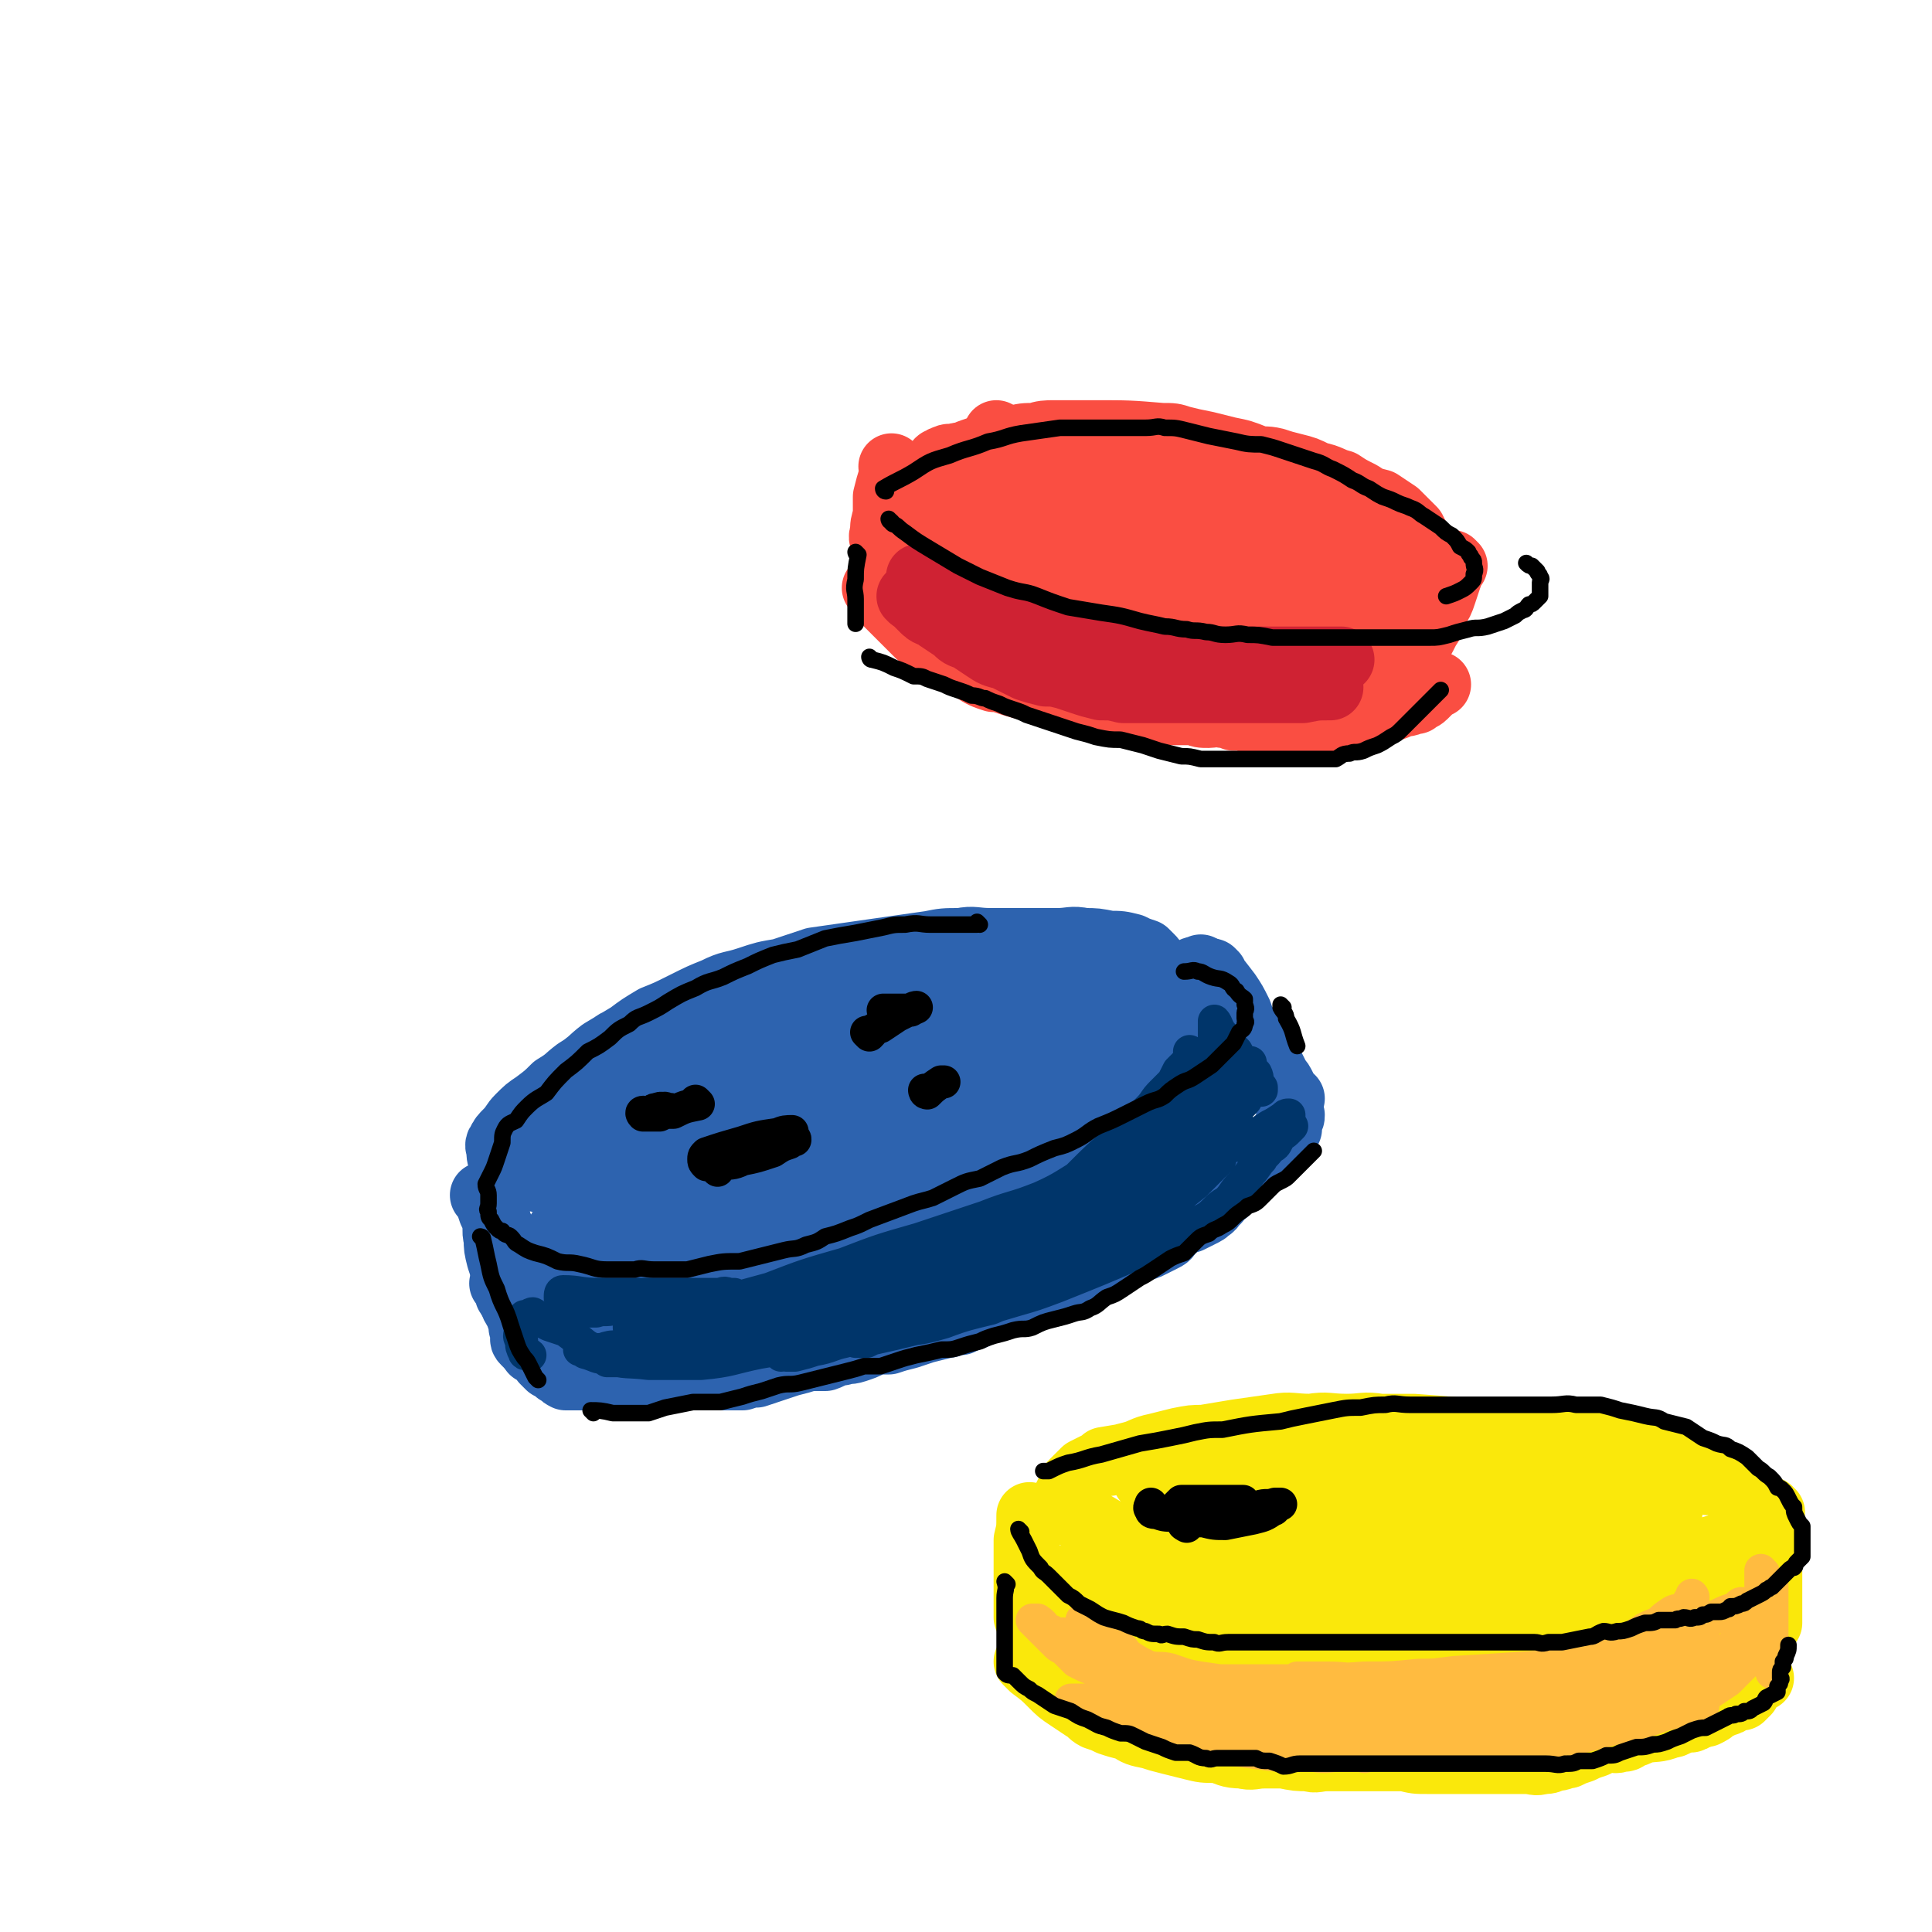<svg viewBox='0 0 700 700' version='1.1' xmlns='http://www.w3.org/2000/svg' xmlns:xlink='http://www.w3.org/1999/xlink'><g fill='none' stroke='rgb(45,99,175)' stroke-width='24' stroke-linecap='round' stroke-linejoin='round'><path d='M350,360c0,0 -1,-1 -1,-1 0,0 1,1 1,1 -6,-2 -7,-2 -14,-4 -5,-1 -5,-1 -10,-2 -5,0 -5,1 -10,1 -5,0 -6,-1 -11,0 -6,0 -6,0 -12,1 -5,1 -5,1 -10,2 -7,1 -7,0 -14,2 -6,1 -6,1 -13,4 -6,2 -6,2 -12,5 -5,2 -5,2 -11,5 -4,1 -4,1 -8,3 -3,1 -3,2 -6,4 -4,2 -3,2 -7,5 -2,2 -2,2 -5,5 -2,1 -2,1 -4,3 -2,2 -2,2 -3,4 -1,1 -2,1 -2,2 -1,3 -1,3 0,6 0,1 1,1 2,2 2,1 1,2 3,3 3,2 3,3 7,4 4,1 4,1 9,2 7,1 7,0 13,1 6,0 6,0 12,0 5,-1 5,-1 10,-1 5,0 6,0 11,0 4,-1 4,-2 9,-3 6,-1 6,0 11,-1 7,-2 7,-1 13,-3 6,-1 6,-2 12,-3 6,-2 6,-2 12,-4 5,-1 5,-2 10,-3 6,-2 6,-2 11,-4 5,-2 5,-1 9,-3 6,-2 5,-3 11,-5 5,-2 5,-2 10,-4 5,-2 5,-2 9,-4 4,-1 4,-1 7,-3 4,-3 4,-3 8,-5 3,-2 3,-2 6,-3 4,-2 4,-2 7,-4 2,-1 2,-2 4,-4 1,-1 1,-1 3,-2 1,-1 2,0 2,-1 1,-1 0,-1 0,-2 0,-1 0,-1 0,-2 0,-1 0,-1 0,-2 0,-1 1,-1 0,-2 0,0 0,0 -1,-1 0,-1 0,-1 -1,-2 -1,-1 -1,-1 -2,-2 -3,-1 -3,-1 -5,-2 -4,-1 -4,-1 -8,-1 -5,-1 -5,-1 -9,-1 -5,-1 -5,0 -10,0 -6,0 -6,0 -12,0 -6,0 -6,0 -12,0 -6,0 -6,-1 -11,0 -6,0 -6,0 -11,1 -7,1 -7,1 -14,2 -7,1 -7,1 -14,2 -7,1 -7,1 -14,2 -6,2 -6,2 -12,4 -6,1 -6,1 -12,3 -6,2 -6,1 -12,4 -5,2 -5,2 -11,5 -6,3 -6,3 -11,5 -5,3 -5,3 -9,6 -5,3 -5,3 -10,6 -4,3 -4,4 -9,7 -4,3 -3,3 -8,6 -3,3 -3,3 -7,6 -3,2 -3,2 -6,5 -2,2 -2,3 -4,5 -2,2 -2,2 -3,4 -1,1 0,2 0,3 0,2 0,2 1,4 1,2 2,2 4,3 6,2 6,3 13,4 6,1 6,0 12,1 7,0 7,0 14,0 9,-1 9,-1 17,-2 8,-1 8,-2 17,-3 16,-4 16,-4 32,-7 7,-2 7,-2 13,-4 6,-2 6,-2 11,-4 7,-1 7,-1 13,-3 6,-2 6,-1 12,-4 11,-4 11,-5 22,-10 5,-3 5,-3 10,-5 6,-3 6,-2 11,-5 4,-1 4,-1 9,-3 4,-2 4,-3 9,-5 4,-3 4,-3 8,-6 5,-2 5,-1 9,-4 6,-3 6,-3 12,-6 1,-1 1,-1 3,-2 1,-1 1,-1 2,-2 0,0 1,0 1,-1 1,-1 0,-1 0,-1 0,0 0,0 0,0 1,0 0,0 0,-1 0,0 0,0 0,0 0,0 0,0 0,0 -1,0 -1,-1 -1,0 -3,0 -3,1 -6,2 -6,2 -6,2 -11,5 -10,4 -10,4 -20,8 -16,6 -16,6 -31,12 -19,6 -19,6 -37,12 -17,5 -18,5 -35,9 -13,4 -13,4 -27,7 -9,2 -9,1 -19,2 -6,1 -6,1 -12,2 -2,0 -2,0 -5,0 -1,-1 -3,-1 -2,-2 0,-1 1,-2 3,-3 15,-9 15,-9 30,-16 21,-9 21,-9 43,-15 16,-5 17,-5 33,-8 9,-2 9,-1 18,-2 3,-1 3,0 6,0 0,0 0,0 0,0 -4,2 -4,2 -7,4 -12,8 -12,9 -25,15 -17,9 -18,8 -36,15 -15,5 -15,5 -29,10 -9,4 -9,4 -19,6 -4,1 -4,1 -8,2 -2,0 -3,0 -3,-1 0,-2 0,-4 2,-5 10,-9 11,-9 23,-15 19,-10 19,-10 39,-18 17,-6 17,-5 35,-10 11,-3 11,-3 21,-6 4,-1 4,-1 8,-1 1,0 1,0 1,0 -2,2 -2,3 -5,4 -14,9 -14,10 -29,17 -17,9 -18,8 -36,15 -16,6 -16,6 -32,11 -10,3 -10,3 -20,4 -4,1 -5,1 -9,1 -3,-1 -3,0 -5,-2 -1,-1 -1,-2 0,-3 5,-6 6,-6 13,-10 20,-12 20,-12 42,-21 22,-8 23,-7 46,-13 15,-3 15,-2 30,-5 8,-1 8,-1 16,-1 1,-1 2,-1 3,0 1,0 0,0 -1,0 -6,4 -6,4 -12,7 -15,7 -15,8 -30,14 -18,7 -18,7 -37,13 -17,5 -17,4 -34,8 -13,3 -13,3 -26,5 -9,2 -9,2 -17,3 -4,0 -4,0 -9,0 -2,-1 -2,0 -4,-1 -1,0 -2,-1 -1,-2 1,-3 2,-3 5,-5 13,-8 13,-8 26,-14 16,-8 16,-8 33,-13 13,-5 14,-4 28,-8 4,-1 4,-1 8,-1 '/><path d='M176,434c0,0 -1,-1 -1,-1 0,0 0,0 1,1 0,0 0,0 0,0 1,2 1,2 2,5 2,3 2,3 4,7 1,3 1,3 3,7 1,3 0,3 1,6 1,3 1,3 2,5 1,2 0,3 1,5 0,1 0,1 1,1 0,0 0,0 0,1 '/><path d='M440,353c0,0 -1,-1 -1,-1 0,0 0,0 0,1 0,0 0,0 0,0 1,0 0,-1 0,-1 2,3 3,4 6,8 2,3 2,3 4,7 1,3 1,3 3,6 2,3 2,3 4,5 1,2 1,2 2,5 2,2 2,2 3,4 1,2 1,2 2,4 1,1 1,1 2,3 0,1 0,1 1,3 1,0 1,0 2,1 0,0 0,0 -1,1 '/><path d='M180,434c0,0 -1,-1 -1,-1 0,0 0,0 1,1 0,0 0,0 0,0 0,4 0,4 0,8 0,3 -1,3 0,7 0,3 0,3 1,7 1,3 1,3 2,6 1,4 1,4 2,8 1,3 1,3 3,6 0,2 1,2 1,5 1,1 1,1 1,3 0,1 -1,1 0,2 0,0 0,0 1,1 '/><path d='M200,492c0,0 -1,-1 -1,-1 0,0 0,0 1,1 0,0 0,0 0,0 0,0 -1,-1 -1,-1 0,0 0,0 1,1 '/><path d='M183,466c0,0 -1,-1 -1,-1 0,0 1,0 1,1 1,1 1,1 1,3 2,3 2,3 3,5 1,2 1,2 2,4 1,2 1,1 2,3 0,0 0,0 1,1 0,1 -1,1 0,2 0,1 0,1 1,2 0,1 0,1 0,2 0,0 -1,0 0,1 0,1 0,0 1,1 1,0 1,1 2,1 1,1 1,1 1,2 1,1 1,1 2,2 2,1 2,1 3,2 2,1 1,1 3,2 1,0 1,0 3,0 3,0 3,0 5,0 3,0 3,0 6,0 3,0 3,0 6,0 3,0 3,0 5,0 3,0 3,0 5,0 2,0 2,0 4,0 3,0 3,0 6,0 3,0 3,0 6,0 4,0 4,0 7,0 3,0 3,0 7,0 2,0 2,0 4,0 3,-1 3,-1 5,-1 3,-1 3,-1 6,-2 3,-1 3,-1 6,-2 4,-1 4,-1 7,-2 3,0 3,0 6,0 3,-1 3,-2 6,-2 2,-1 2,0 5,-1 3,-1 3,-1 5,-2 3,-1 3,-1 7,-1 3,-1 3,-1 7,-2 3,-1 3,-1 6,-2 4,-1 4,-1 8,-2 2,0 2,-1 5,-1 2,-1 2,-1 5,-2 2,-1 2,-1 4,-2 3,-1 3,-1 5,-2 3,-1 3,-1 6,-2 3,-1 3,0 7,-1 2,-1 2,-1 5,-2 3,-1 3,-1 5,-2 3,-1 3,0 6,-2 3,-1 2,-1 5,-3 3,-2 3,-2 5,-4 3,-1 3,-2 6,-3 2,-1 3,-1 6,-2 2,0 2,0 4,-1 2,-1 2,-1 4,-2 2,-1 2,-1 3,-3 2,-1 2,-2 4,-3 1,-1 2,-1 3,-1 2,-1 2,-1 4,-2 2,-1 2,-1 3,-2 2,-1 1,-2 3,-3 1,-2 1,-2 3,-3 2,-2 2,-2 4,-4 2,-2 2,-2 3,-3 2,-2 2,-2 4,-4 1,-1 1,-1 1,-1 2,-2 2,-2 4,-4 1,-1 1,-1 2,-2 1,-1 1,-1 1,-1 1,-1 1,-1 2,-2 1,-1 1,-1 2,-2 0,-1 0,-1 0,-2 0,-1 0,-1 0,-2 1,0 1,0 1,-1 0,0 0,0 0,0 '/><path d='M255,453c0,0 -1,-1 -1,-1 0,0 0,1 1,1 2,-1 1,-2 3,-3 10,-5 10,-5 21,-10 10,-4 10,-4 21,-8 6,-2 6,-2 12,-4 1,0 3,-2 3,-1 -3,0 -5,1 -10,2 -10,4 -10,4 -21,7 -12,4 -12,4 -24,7 -9,2 -9,2 -17,4 -6,2 -6,2 -11,3 -2,1 -3,0 -5,1 -2,0 -3,0 -5,0 -1,-1 -1,-1 -1,-2 -1,-3 -1,-3 -2,-6 -1,-2 -1,-2 -2,-4 0,-2 0,-2 0,-4 -1,-1 -1,-1 -1,-1 -1,-1 -2,-1 -2,0 -1,1 -1,2 -2,4 -1,5 0,5 -1,11 -2,7 -2,7 -3,14 -1,5 -1,5 -2,9 -1,3 -1,3 -2,5 0,2 0,2 -2,3 0,0 -1,0 -1,0 -2,-2 -2,-2 -2,-4 -1,-5 -1,-5 0,-10 0,-6 0,-6 1,-12 1,-5 1,-5 4,-10 1,-3 1,-3 4,-5 3,-2 3,-2 6,-3 3,0 3,0 5,1 3,1 3,2 4,4 2,5 2,5 3,11 2,6 1,6 1,13 0,5 -1,5 -2,10 0,3 0,3 -1,6 -1,1 -2,2 -2,2 -1,-1 -1,-1 0,-2 1,-7 1,-7 4,-13 4,-9 4,-9 10,-18 4,-6 5,-6 10,-12 3,-3 3,-4 7,-6 1,-2 2,-2 3,-2 1,0 1,0 0,1 -1,6 -1,6 -3,11 -4,8 -4,9 -8,16 -4,7 -4,6 -8,12 -3,4 -3,4 -6,7 -1,1 -2,2 -2,3 -1,0 0,-1 1,-2 9,-8 9,-8 19,-16 15,-14 15,-14 32,-27 12,-9 12,-9 25,-18 8,-5 8,-4 15,-9 3,-1 3,-1 6,-3 0,0 1,-1 1,0 -2,1 -2,1 -4,2 -8,7 -8,7 -15,13 -12,10 -12,9 -24,19 -10,7 -10,7 -19,14 -5,4 -5,4 -10,8 -2,1 -2,2 -4,2 -1,1 -1,0 -1,-1 9,-7 10,-8 20,-15 19,-12 19,-13 38,-25 15,-8 15,-8 30,-16 8,-4 8,-4 16,-8 3,-1 3,-1 6,-3 0,0 0,0 0,0 -3,3 -3,4 -7,7 -12,10 -11,10 -24,20 -15,10 -15,10 -31,19 -12,7 -12,7 -23,14 -8,5 -7,5 -15,9 -3,1 -3,1 -6,2 -1,1 -2,0 -1,0 1,-2 2,-3 5,-5 16,-10 16,-10 32,-19 18,-10 18,-10 36,-19 12,-5 13,-5 25,-9 5,-2 7,-3 10,-4 1,0 -1,2 -2,2 -9,6 -9,7 -17,12 -14,9 -14,9 -29,16 -16,9 -16,8 -33,16 -11,6 -11,6 -23,11 -7,4 -7,3 -14,7 -4,1 -4,2 -9,3 -2,1 -2,0 -4,1 -1,0 -2,0 -1,0 4,-1 6,-1 12,-2 10,-1 10,-1 20,-3 11,-3 11,-3 23,-7 30,-10 31,-9 60,-22 10,-4 10,-6 19,-12 8,-5 8,-5 17,-10 7,-5 7,-5 15,-10 6,-4 6,-4 12,-8 2,-1 1,-2 4,-4 1,0 3,-1 2,-1 -1,1 -3,2 -6,4 -9,7 -8,9 -17,15 -14,9 -14,8 -28,16 -14,7 -14,8 -29,14 -14,6 -14,6 -29,11 -11,3 -11,3 -22,6 -8,2 -8,2 -15,4 -4,2 -4,2 -8,3 -3,1 -3,1 -5,2 -2,1 -2,1 -4,2 0,0 -1,0 -1,0 -1,0 -1,-1 -1,0 0,0 0,0 1,0 4,0 5,1 9,1 11,-1 11,0 21,-2 13,-1 13,-1 25,-4 12,-3 12,-3 24,-7 10,-3 10,-3 18,-7 10,-4 10,-3 18,-9 7,-4 7,-5 13,-10 6,-6 6,-6 12,-13 5,-5 5,-4 9,-10 2,-4 2,-4 4,-8 1,-2 1,-2 2,-4 1,-1 1,-2 0,-3 0,-1 0,-1 -1,-2 -2,-1 -2,-1 -4,0 -7,2 -7,3 -13,7 -8,6 -8,7 -16,13 -8,6 -8,6 -16,12 -4,3 -3,3 -7,6 -2,2 -2,2 -4,3 -1,0 -2,-1 -1,-1 1,-3 1,-4 3,-7 9,-9 9,-9 19,-17 10,-9 10,-9 20,-16 7,-5 7,-5 14,-10 4,-2 6,-3 9,-3 0,-1 -1,1 -2,2 -4,6 -4,6 -9,11 -9,9 -8,9 -17,17 -9,8 -10,8 -19,14 -6,5 -7,4 -13,8 -3,1 -3,2 -6,2 -2,1 -3,1 -3,0 -1,-1 -1,-3 1,-4 9,-9 9,-10 20,-17 14,-9 15,-8 31,-14 10,-4 11,-4 21,-7 7,-2 7,-2 14,-3 4,-1 4,0 8,0 1,0 1,-1 1,0 0,1 0,2 -1,3 -5,6 -5,6 -10,11 -9,8 -9,8 -19,16 -11,8 -12,7 -23,14 -8,5 -9,5 -17,10 -5,2 -5,2 -11,5 -2,1 -2,1 -5,2 -2,0 -2,0 -4,1 0,0 -1,0 -1,0 -1,-1 -1,-1 0,-1 1,-2 1,-2 3,-3 8,-6 8,-6 16,-12 8,-6 8,-6 15,-11 5,-5 5,-5 10,-9 4,-3 4,-2 8,-5 2,-3 2,-3 4,-6 2,-4 2,-4 3,-8 2,-5 2,-6 3,-11 1,-5 0,-5 0,-9 0,-3 0,-3 0,-6 0,-2 0,-2 0,-3 0,-1 0,-1 0,-2 0,-1 0,-1 0,-2 0,-1 0,-1 0,-2 2,-1 2,-1 4,-1 3,-1 3,-1 5,0 4,0 4,0 7,1 3,1 3,1 5,3 3,2 2,2 4,5 3,3 3,2 5,6 2,3 2,3 3,7 1,3 1,3 0,6 0,5 0,5 -2,9 -2,5 -2,5 -6,9 -5,6 -5,6 -11,11 -5,5 -6,5 -12,9 -7,5 -7,5 -15,10 -6,3 -6,3 -12,5 -3,2 -3,2 -6,3 -3,1 -3,1 -6,2 -1,0 -1,0 -2,0 0,0 -1,0 -1,0 3,-1 4,-2 7,-3 7,-2 7,-1 13,-3 11,-4 11,-4 20,-8 12,-5 12,-5 23,-12 3,-1 3,-2 5,-4 2,-2 2,-2 3,-4 0,-2 0,-2 0,-4 0,-3 1,-3 0,-6 -2,-3 -2,-3 -4,-5 -3,-5 -3,-4 -6,-8 -4,-5 -4,-5 -8,-10 -3,-3 -3,-3 -7,-6 -2,-3 -2,-3 -5,-6 -3,-2 -3,-2 -5,-5 -2,-2 -2,-2 -3,-4 -1,-1 -1,-1 -1,-3 -1,-1 -1,-1 -1,-2 1,-1 1,-2 2,-2 3,0 4,0 7,1 4,0 4,0 7,2 3,2 2,3 4,6 1,4 2,5 2,9 -1,4 -1,4 -4,8 -3,5 -3,5 -8,8 -4,3 -4,3 -9,5 -3,1 -3,1 -6,2 '/><path d='M392,397c0,0 -1,-1 -1,-1 '/></g>
<g fill='none' stroke='rgb(250,232,11)' stroke-width='24' stroke-linecap='round' stroke-linejoin='round'><path d='M619,537c-1,0 -1,-1 -1,-1 0,0 0,0 0,0 0,0 0,0 0,0 -3,0 -3,0 -5,-1 -5,-1 -5,-1 -11,-3 -5,-1 -5,-2 -10,-3 -6,-2 -6,-2 -13,-3 -6,-2 -6,-2 -12,-3 -6,-1 -7,-1 -13,-2 -7,-1 -7,-1 -13,-1 -15,-2 -15,-2 -29,-3 -6,0 -6,0 -12,0 -6,-1 -6,0 -12,0 -7,0 -7,-1 -13,0 -7,0 -7,-1 -13,0 -7,1 -7,1 -14,2 -6,1 -6,1 -12,2 -4,0 -4,0 -9,1 -4,1 -4,1 -8,2 -5,1 -5,2 -9,3 -4,1 -4,1 -8,3 -3,0 -3,0 -5,1 -2,1 -2,1 -4,2 -1,1 -1,1 -2,2 -1,1 -1,1 -2,2 -1,1 -1,1 -1,2 -1,2 -1,2 -2,4 0,2 -1,2 0,3 4,4 5,4 10,6 5,3 5,3 9,5 4,2 4,2 9,3 9,3 9,3 18,4 6,2 6,1 12,2 6,1 6,1 12,2 6,1 6,1 12,2 7,0 7,0 14,0 5,1 5,0 11,0 6,0 6,0 11,0 6,0 6,0 13,0 5,0 5,0 11,0 5,0 5,0 10,0 5,0 5,0 11,0 5,0 5,0 11,0 4,0 4,1 8,0 4,0 4,0 9,-1 5,-1 5,-2 9,-2 5,-1 5,0 10,-1 5,0 5,-1 10,-2 4,-1 4,0 8,-1 3,-1 3,-1 7,-2 3,-1 3,-1 5,-2 2,0 2,0 4,-1 2,0 2,0 3,0 1,-1 1,-1 2,-2 1,-1 1,-1 1,-2 0,-1 0,-1 0,-2 0,-1 0,-1 0,-2 0,0 0,0 0,-1 0,-1 0,-1 0,-2 -1,-1 -1,-1 -2,-2 -2,-2 -1,-2 -3,-4 -3,-2 -3,-2 -6,-4 -4,-2 -4,-3 -8,-5 -6,-2 -6,-2 -12,-4 -7,-3 -7,-3 -13,-4 -8,-1 -8,0 -16,-1 -7,-1 -7,-2 -14,-2 -6,-1 -6,0 -12,0 -6,-1 -6,-1 -12,-2 -14,0 -14,0 -28,1 -7,0 -7,0 -14,0 -6,0 -6,0 -12,0 -5,0 -5,-1 -11,0 -6,0 -6,0 -13,1 -5,1 -5,1 -11,2 -6,1 -6,1 -12,2 -6,0 -6,0 -12,1 -4,1 -3,2 -7,2 -4,1 -4,0 -7,1 -2,0 -2,0 -4,0 -2,0 -2,0 -4,0 0,0 0,0 -1,0 -1,0 -2,0 -2,0 0,0 0,0 0,0 6,-1 6,-1 12,-2 13,-1 13,-2 27,-3 15,-1 15,-1 31,-1 17,-1 17,-1 34,0 15,0 15,1 29,2 12,0 12,0 24,1 7,0 7,0 15,1 4,1 4,1 9,2 2,0 2,0 4,0 2,-1 2,0 3,0 0,0 1,-1 1,0 -1,0 -1,0 -2,1 -2,1 -2,2 -4,3 -8,3 -8,4 -16,6 -10,4 -10,4 -20,7 -11,2 -11,2 -23,3 -11,1 -11,1 -22,2 -12,0 -12,0 -24,-1 -11,0 -11,0 -22,0 -9,0 -9,0 -18,0 -6,0 -6,1 -12,0 -3,0 -3,-1 -6,-2 -1,0 -2,1 -2,0 -1,-1 0,-2 2,-3 8,-4 8,-5 18,-7 19,-4 19,-4 38,-6 15,-1 16,0 31,1 12,1 12,1 25,3 7,1 7,1 15,2 3,0 3,0 6,0 1,1 2,0 2,0 -2,1 -3,1 -5,2 -9,3 -9,4 -18,6 -16,4 -16,4 -33,6 -15,2 -15,2 -30,2 -12,1 -12,1 -23,0 -6,-1 -6,-1 -13,-3 -3,-1 -3,0 -6,-2 -1,0 -2,0 -3,-1 0,-1 -1,-2 -1,-3 5,-4 6,-5 12,-7 16,-6 17,-7 34,-10 17,-3 17,-2 35,-3 14,0 14,1 27,2 8,1 8,1 16,2 3,1 7,1 7,1 0,1 -3,2 -7,2 -12,2 -12,2 -24,3 -18,1 -18,1 -36,2 -18,0 -18,0 -37,-1 -11,0 -11,0 -22,0 -6,0 -6,0 -11,0 -1,0 -1,0 -2,0 '/><path d='M575,541c0,0 -1,-1 -1,-1 0,0 0,0 0,0 0,0 0,0 0,0 1,1 -1,0 0,0 6,1 8,2 15,4 5,1 5,1 9,2 2,1 2,1 5,1 1,1 1,0 2,0 0,0 -1,0 -1,0 -2,1 -2,1 -5,1 -7,1 -7,2 -14,2 -10,1 -10,1 -19,1 -8,1 -8,0 -16,0 -7,0 -7,0 -14,0 -4,0 -4,0 -7,0 -1,0 -1,0 -2,0 '/><path d='M374,550c0,0 -1,-1 -1,-1 0,0 0,0 0,0 0,0 0,0 0,0 0,5 0,5 -1,9 0,4 0,4 0,9 0,4 0,4 0,7 0,2 0,2 0,4 0,2 0,2 0,4 0,1 0,1 0,2 0,1 0,1 0,2 0,0 0,0 0,0 '/><path d='M642,548c-1,0 -1,-1 -1,-1 0,0 0,0 0,0 0,0 0,0 0,0 0,4 0,4 0,8 0,3 0,3 0,6 0,3 0,3 0,6 0,3 0,3 0,6 0,3 0,3 0,5 0,2 0,2 0,4 0,1 0,1 0,3 0,1 0,1 0,2 0,0 0,1 0,1 0,0 0,0 0,-1 '/><path d='M373,603c0,0 -1,-1 -1,-1 0,0 0,0 0,0 0,0 0,0 0,0 1,1 1,1 2,2 4,3 4,3 7,6 3,3 3,3 6,5 3,2 3,2 6,4 2,1 2,2 4,3 3,1 3,1 5,2 3,1 3,1 7,2 3,2 3,2 8,3 3,1 3,1 7,2 4,1 4,1 8,2 4,1 4,1 9,1 4,1 4,2 9,2 4,1 4,0 8,0 4,0 4,0 7,0 5,1 5,1 9,1 3,1 3,0 7,0 3,0 3,0 7,0 3,0 3,0 7,0 3,0 3,0 7,0 3,0 4,0 7,0 4,1 4,1 8,1 3,0 3,0 7,0 4,0 4,0 8,0 4,0 4,0 7,0 4,0 4,0 7,0 4,0 4,0 7,0 3,0 3,1 6,0 2,0 2,0 4,-1 3,0 3,-1 5,-1 2,-1 2,-1 5,-2 2,-1 2,-1 5,-2 2,-1 2,-1 4,-2 3,0 3,1 5,0 2,0 2,0 3,-1 3,-1 3,-1 5,-2 5,-1 5,0 10,-2 2,0 2,-1 3,-1 2,-1 2,-1 4,-1 1,0 1,0 2,-1 2,0 2,-1 4,-1 2,-1 2,-1 3,-2 2,-1 2,-1 4,-2 1,0 1,0 2,-1 1,0 1,0 2,-1 1,0 1,0 2,0 1,-1 1,-1 2,-2 0,-1 0,-1 1,-2 1,-1 1,-1 2,-2 1,0 1,-1 2,-1 0,0 0,0 0,0 '/><path d='M412,573c0,0 -1,-1 -1,-1 0,0 0,0 0,0 0,0 0,0 0,0 4,1 4,1 7,2 2,1 2,2 3,4 1,2 1,3 1,6 0,4 0,4 -2,7 -1,3 -1,3 -4,4 -1,2 -1,2 -3,2 -3,0 -4,0 -6,-1 -2,-2 -2,-3 -3,-7 -1,-4 0,-4 -1,-8 0,-2 0,-2 0,-5 0,-1 0,-1 0,-2 0,0 0,-1 0,-1 0,1 1,1 0,2 0,3 0,3 -1,6 -1,3 -1,3 -2,7 -1,3 -1,3 -2,6 0,1 0,1 -1,2 -1,1 -2,1 -2,0 -1,0 -1,-1 -1,-2 2,-9 2,-9 5,-17 2,-6 2,-6 4,-11 1,-3 1,-3 2,-6 1,-2 1,-2 3,-3 1,-1 2,-1 3,-1 1,1 1,1 1,2 1,5 1,6 1,11 -1,7 -1,7 -3,14 -1,6 -1,6 -3,12 -1,3 -1,3 -2,6 0,0 -1,1 -1,0 0,0 1,-1 1,-2 5,-6 5,-6 9,-11 9,-9 9,-9 18,-17 6,-6 7,-5 14,-11 4,-2 4,-3 8,-5 2,-1 3,-1 4,-1 1,1 0,2 -1,3 -2,7 -1,7 -4,14 -4,8 -4,8 -9,16 -5,8 -6,7 -11,15 -2,3 -2,3 -5,6 -1,1 -1,2 -3,2 0,0 0,0 0,0 4,-3 4,-4 8,-7 10,-7 10,-7 22,-14 10,-6 10,-6 21,-12 5,-3 5,-3 11,-7 2,-1 2,-1 5,-3 0,0 0,-1 0,-1 -1,3 -1,4 -4,6 -5,7 -5,7 -11,13 -6,7 -6,6 -13,12 -5,5 -5,5 -10,10 -3,2 -3,2 -6,3 -1,1 -2,2 -2,1 1,0 3,-1 5,-2 11,-5 11,-6 21,-11 15,-7 15,-7 30,-13 9,-4 9,-4 18,-7 4,-2 4,-1 8,-3 1,-1 2,-2 3,-2 0,0 -2,1 -3,3 -5,5 -5,5 -11,9 -8,8 -8,8 -17,14 -8,6 -8,6 -16,12 -4,2 -4,3 -8,5 -2,1 -4,1 -5,1 0,0 1,0 2,-1 2,-2 2,-1 5,-3 2,-2 2,-2 4,-3 1,-1 1,-1 1,-2 0,-1 0,-2 -2,-2 -2,-1 -3,-1 -6,-2 -6,-1 -6,0 -13,-1 -8,0 -8,0 -17,-1 -7,-1 -7,-1 -14,-2 -6,-1 -6,-1 -11,-3 -4,-2 -4,-2 -8,-5 -3,-2 -3,-2 -6,-4 -3,-2 -3,-3 -6,-5 -3,-2 -4,-1 -7,-3 -2,-1 -2,-1 -4,-3 -1,0 -1,0 -2,-1 -1,-1 -2,-1 -2,-2 -1,-1 -1,-2 -1,-2 1,0 2,0 4,0 10,2 10,2 20,3 15,3 15,3 30,6 19,4 19,4 39,8 16,3 16,2 32,5 14,2 13,2 27,3 7,1 7,1 13,1 3,1 3,0 5,0 0,0 0,0 0,0 -2,0 -2,0 -4,0 -9,1 -9,1 -19,1 -14,1 -14,1 -27,2 -14,1 -14,0 -27,2 -11,1 -11,1 -21,3 -6,0 -6,0 -12,1 -3,1 -3,1 -6,1 -1,1 -2,0 -2,0 0,1 1,2 3,3 11,2 11,2 23,3 16,1 16,0 32,0 15,1 15,1 29,0 9,0 8,-1 17,-2 5,0 5,0 10,-1 1,0 1,0 3,-1 0,0 0,0 0,0 -1,0 -1,0 -3,0 -5,1 -6,0 -11,1 -8,2 -8,2 -17,4 -6,1 -6,2 -12,3 -4,1 -6,1 -9,-1 -1,0 1,-2 2,-3 8,-5 8,-5 16,-10 12,-6 12,-6 23,-12 9,-5 9,-5 17,-10 5,-2 5,-2 10,-4 2,-1 2,-1 4,-2 0,0 0,0 0,-1 0,0 0,0 -1,0 -5,3 -5,4 -10,6 -10,6 -9,6 -19,10 -11,6 -11,6 -23,11 -12,5 -12,5 -24,9 -11,3 -11,2 -23,4 -7,1 -7,1 -15,1 -4,1 -4,0 -9,0 -3,0 -3,0 -6,0 -1,0 -1,0 -2,0 -1,0 -1,0 -2,0 0,0 0,0 0,0 6,0 6,0 11,0 12,1 12,2 24,2 13,1 13,1 26,0 13,-1 13,-1 25,-3 10,-2 10,-2 19,-5 7,-3 7,-4 13,-8 5,-3 5,-3 10,-6 3,-3 3,-4 6,-7 2,-2 2,-2 4,-4 1,-2 0,-2 1,-4 1,-1 1,0 2,-1 0,-1 0,-1 0,-2 0,0 0,-1 0,-1 -2,1 -2,1 -4,2 -6,2 -6,2 -12,5 -7,3 -7,3 -14,7 -7,3 -6,3 -13,7 -3,1 -3,1 -7,3 -1,0 -1,0 -3,0 0,1 -2,1 -1,0 1,0 2,0 5,-1 13,-3 13,-4 25,-7 12,-3 12,-4 23,-6 7,-2 7,-2 14,-3 3,0 3,0 6,0 1,0 1,0 1,0 -1,2 -2,2 -4,3 -6,5 -5,5 -12,9 -9,5 -9,5 -18,10 -8,4 -7,5 -15,8 -4,2 -4,1 -8,2 -1,1 -2,1 -3,1 0,1 1,0 2,0 6,-2 6,-1 13,-3 12,-3 12,-3 23,-7 10,-2 10,-3 20,-6 5,-1 5,-1 10,-3 2,-1 3,-1 5,-2 0,0 0,-1 0,-1 -1,0 -2,1 -3,1 -15,6 -14,7 -29,13 -9,3 -9,3 -17,6 -2,1 -2,0 -3,0 -1,0 -1,0 -1,0 3,0 4,0 7,-1 9,-2 8,-3 17,-6 7,-3 7,-3 14,-6 4,-1 4,-1 8,-3 1,-1 2,-1 2,-2 1,0 0,0 -1,0 -1,1 -1,1 -3,1 -3,1 -3,1 -6,2 -3,2 -3,1 -6,3 0,0 0,0 -1,0 '/><path d='M552,611c0,0 -1,-1 -1,-1 '/><path d='M632,575c-1,0 -1,-1 -1,-1 0,0 0,0 0,0 0,0 0,0 0,0 -1,4 -1,4 -2,7 0,2 0,2 -1,4 -1,1 -1,1 -2,2 -1,0 -1,0 -2,-1 -1,0 -1,-1 -2,-1 -1,-1 -1,-1 -2,-2 0,-1 0,-1 -1,-2 0,-1 -1,-1 -1,-2 0,-1 0,-1 0,-1 0,-1 0,-2 0,-2 0,0 0,1 0,1 -1,3 -1,3 -2,5 -1,3 -1,3 -2,5 -1,2 -1,2 -2,3 0,1 0,1 0,2 0,0 0,0 0,-1 '/></g>
<g fill='none' stroke='rgb(250,78,66)' stroke-width='24' stroke-linecap='round' stroke-linejoin='round'><path d='M362,158c0,0 -1,-1 -1,-1 0,0 0,1 0,1 0,0 0,0 0,0 -1,4 -1,4 -3,8 -1,2 -1,2 -2,5 0,3 0,3 -1,5 -1,2 -1,2 -2,4 -1,1 -1,1 -2,2 0,1 0,1 -1,2 0,1 0,1 0,1 0,1 0,1 0,1 '/><path d='M354,183c0,0 -1,-1 -1,-1 0,0 0,1 0,1 0,0 0,0 0,0 1,0 0,-1 0,-1 2,1 2,2 5,4 4,3 4,3 8,5 4,2 4,2 8,3 3,2 3,2 7,4 3,1 3,1 7,2 3,1 3,1 7,3 3,1 3,1 7,3 3,1 3,1 7,2 3,1 3,1 7,2 3,1 3,1 7,2 4,1 4,1 8,2 4,1 4,0 8,1 3,1 3,1 7,2 3,1 3,1 6,2 2,0 2,1 5,1 3,0 3,0 5,0 3,0 3,0 6,0 2,0 2,0 5,0 3,0 3,0 6,0 3,0 3,0 6,0 2,-1 2,-1 5,-2 2,-1 2,-1 5,-2 3,0 3,0 5,-1 3,-1 3,-1 6,-2 1,-1 1,-1 3,-2 1,-1 1,-1 2,-2 0,0 0,0 1,-1 1,-1 2,-1 2,-2 1,-1 0,-1 0,-2 0,-1 0,-1 0,-2 0,0 0,0 0,-1 0,-1 0,-1 0,-2 0,-2 0,-2 0,-3 -1,-2 -1,-2 -2,-4 -1,-1 -1,-1 -2,-2 -2,-2 -2,-2 -4,-4 -3,-2 -3,-2 -6,-4 -4,-1 -4,-1 -7,-3 -4,-2 -4,-2 -7,-4 -4,-1 -4,-2 -9,-3 -4,-2 -4,-2 -8,-3 -4,-1 -4,-1 -7,-2 -4,-1 -4,0 -7,-1 -5,-2 -5,-2 -10,-3 -4,-1 -4,-1 -8,-2 -5,-1 -5,-1 -9,-2 -3,-1 -3,-1 -7,-1 -12,-1 -12,-1 -25,-1 -3,0 -3,0 -7,0 -3,0 -3,0 -7,0 -3,0 -4,0 -7,1 -4,0 -4,0 -8,1 -4,1 -4,1 -7,2 -3,1 -3,1 -6,2 -3,1 -3,1 -5,2 -2,0 -2,0 -4,1 -1,0 -1,-1 -2,0 -1,0 -1,0 -2,1 -1,0 -1,0 -1,1 -1,0 -1,1 0,1 0,2 0,2 2,3 2,2 2,2 4,3 6,3 6,4 12,6 7,3 7,2 14,4 8,3 8,3 17,5 9,2 9,2 18,3 8,2 8,2 17,4 8,2 8,1 15,3 6,2 6,2 12,4 4,1 4,1 8,2 2,1 2,1 5,2 1,0 1,0 2,0 1,0 1,0 2,0 1,0 1,0 2,0 0,0 0,0 -1,0 0,0 0,0 -1,0 -2,0 -2,0 -3,0 -3,0 -3,0 -6,0 -5,0 -5,0 -9,0 -7,-1 -7,-1 -13,-2 -7,-1 -7,0 -14,-2 -8,-1 -8,-1 -16,-4 -8,-2 -8,-2 -16,-5 -7,-3 -7,-3 -14,-5 -6,-3 -6,-3 -12,-5 -5,-2 -5,-2 -9,-3 -3,-2 -3,-2 -6,-3 -2,-1 -2,-1 -3,-2 -1,-1 -1,-1 -2,-2 0,0 -1,-1 0,-1 0,-1 0,-2 1,-2 3,-2 3,-3 7,-4 9,-1 9,-1 19,-1 12,0 13,-1 25,1 13,2 13,3 26,6 11,2 11,2 22,5 7,2 7,3 14,5 5,2 5,2 10,4 2,1 2,1 5,2 0,0 0,0 0,1 0,0 0,0 0,0 -2,1 -2,2 -3,2 -8,2 -8,2 -16,3 -11,1 -11,0 -22,0 -10,-1 -10,-1 -19,-3 -13,-2 -12,-3 -24,-6 -3,-1 -3,-1 -5,-2 0,-1 -1,-1 -1,-2 2,-2 3,-2 6,-3 8,-3 9,-3 18,-4 15,-1 15,-1 30,0 13,1 13,2 26,4 9,2 9,2 17,4 5,1 5,1 10,3 1,1 2,1 2,2 1,0 0,1 -1,2 -1,1 -2,1 -4,2 -6,2 -6,3 -12,5 -13,3 -14,3 -27,4 -13,1 -13,0 -26,-1 -11,-1 -11,-2 -22,-4 -7,-1 -7,-1 -14,-3 -4,-1 -4,0 -7,-1 -2,-1 -2,-1 -3,-2 -1,-1 -2,-1 -2,-2 2,-2 3,-2 6,-3 10,-3 10,-3 21,-4 14,-1 15,0 29,1 13,1 13,1 25,3 10,2 10,2 21,4 6,1 6,1 12,3 3,1 3,1 5,3 2,1 4,1 3,2 -5,4 -7,5 -15,8 -9,3 -10,2 -19,3 -8,0 -8,1 -15,1 -5,0 -6,-1 -11,-2 -2,0 -2,0 -5,-1 -1,-1 -1,-1 -2,-2 -1,-1 -2,-1 -2,-2 0,-1 1,-2 2,-3 0,-1 1,-1 1,-2 '/><path d='M324,170c0,0 -1,-1 -1,-1 0,0 0,1 1,1 0,0 0,0 0,0 -1,1 -1,1 -1,3 -1,3 -1,3 -2,7 0,3 0,3 0,7 -1,3 -1,3 -1,6 -1,2 0,2 0,4 0,1 0,1 0,2 0,1 0,1 0,2 0,0 0,0 0,1 '/><path d='M527,205c0,0 -1,-1 -1,-1 0,0 0,1 0,1 0,0 0,0 0,0 1,0 0,-1 0,-1 -1,2 0,3 -1,5 -1,3 -1,3 -2,6 -1,3 -1,3 -3,6 -1,4 -1,4 -3,7 -2,4 -2,4 -4,7 -1,3 0,3 -1,6 -1,2 -1,2 -2,4 0,1 0,1 -1,2 -1,1 -1,1 -2,2 '/><path d='M318,214c0,0 -1,-1 -1,-1 0,0 0,0 1,1 1,1 1,1 2,3 2,2 2,2 5,5 2,2 2,2 4,4 2,2 2,2 4,4 3,2 3,1 6,3 2,2 2,2 5,4 3,1 3,1 5,3 3,2 3,2 6,4 2,1 2,1 5,2 2,0 2,0 5,1 3,1 3,1 7,2 3,1 3,1 7,2 2,1 2,1 5,2 3,0 2,1 5,1 3,1 3,0 5,1 3,0 3,0 6,1 3,0 3,1 6,1 3,0 3,-1 7,0 3,0 3,1 7,1 2,0 2,0 5,0 2,0 2,0 4,0 2,0 2,0 4,0 2,1 2,1 5,1 2,0 2,-1 5,0 2,0 2,0 4,1 2,0 2,0 5,0 1,1 1,1 3,2 2,0 2,0 4,0 2,0 2,0 3,0 2,0 2,0 4,0 2,0 2,0 3,0 2,0 2,0 4,0 2,0 2,0 4,0 2,0 2,0 3,0 1,0 1,0 2,0 1,0 1,0 3,0 1,0 1,0 1,0 2,0 2,0 3,0 1,0 1,0 2,0 1,0 1,0 2,0 1,-1 1,-1 3,-1 1,-1 1,-1 3,-2 2,-1 2,-1 4,-2 3,-1 3,-1 5,-2 3,0 3,-1 5,-1 1,-1 2,-1 3,-2 2,-2 2,-2 4,-4 1,0 1,0 1,0 '/><path d='M468,243c0,0 0,-1 -1,-1 -3,0 -3,1 -7,1 -8,0 -8,0 -16,0 -11,0 -11,0 -21,0 -10,-1 -10,-1 -21,-2 -9,-2 -9,-2 -18,-3 -6,-1 -6,-1 -12,-2 -3,-1 -4,-1 -7,-2 -2,0 -2,0 -4,-1 -1,-1 -1,-1 -1,-2 -1,-1 0,-2 1,-2 6,-1 6,0 13,0 10,0 10,0 20,0 7,0 7,0 14,0 3,0 3,0 7,0 1,0 1,0 3,0 0,0 1,0 1,0 0,0 -1,0 -2,0 -3,0 -3,0 -7,0 -9,0 -9,0 -18,-1 -10,-1 -10,-2 -20,-4 -11,-3 -12,-2 -22,-5 -7,-2 -6,-3 -12,-6 -4,-1 -4,-1 -7,-3 -2,-2 -3,-2 -4,-4 -1,-2 -2,-3 -2,-6 0,-2 1,-3 2,-5 3,-3 3,-3 7,-5 5,-3 6,-3 11,-4 7,0 7,0 13,2 5,1 5,1 9,4 3,1 3,1 5,2 1,2 1,2 2,4 1,2 1,2 0,4 -1,3 -1,3 -4,5 -11,3 -11,4 -22,5 -6,1 -6,0 -12,-1 -3,-1 -3,-2 -7,-3 -2,-1 -3,-1 -4,-2 -1,-1 -2,-1 -1,-2 0,-2 0,-3 2,-4 7,-2 8,-2 16,-2 11,-1 11,-1 23,1 9,0 9,1 17,3 8,2 7,2 15,5 5,1 5,2 10,4 '/><path d='M368,216c0,0 -1,-1 -1,-1 0,0 0,1 0,1 3,0 3,0 6,0 10,2 10,2 20,4 12,2 12,2 25,3 14,2 14,2 28,3 12,1 12,1 23,2 8,0 8,0 16,1 4,0 4,0 7,0 2,0 2,0 3,0 0,0 0,0 0,0 -1,0 -1,0 -3,1 -5,2 -5,3 -10,5 -8,3 -8,3 -16,6 -5,2 -5,2 -11,4 -3,2 -3,2 -7,2 -1,1 -1,1 -3,1 0,0 -1,0 -1,0 4,-2 4,-3 8,-4 9,-3 9,-3 18,-6 7,-3 7,-3 15,-5 4,-1 4,-1 8,-2 1,-1 1,-1 2,-1 0,0 0,0 0,0 -1,1 -1,1 -3,2 -3,2 -3,2 -7,5 -4,3 -4,3 -9,6 -3,2 -3,1 -6,3 -2,0 -2,0 -3,1 -1,0 -2,0 -2,0 0,0 1,0 1,0 4,-1 4,-1 8,-2 5,-1 5,-1 10,-2 4,-1 4,0 8,-2 1,0 1,-1 2,-1 1,-1 2,-1 2,0 0,0 0,0 -1,1 '/><path d='M489,240c0,0 -1,-1 -1,-1 '/></g>
<g fill='none' stroke='rgb(207,34,51)' stroke-width='24' stroke-linecap='round' stroke-linejoin='round'><path d='M334,210c0,0 -1,-1 -1,-1 0,0 0,1 1,1 0,0 0,0 0,0 0,0 -1,-1 -1,-1 2,2 3,3 7,5 2,2 3,2 5,4 3,2 3,2 6,4 2,1 2,1 4,2 3,2 3,2 5,3 4,2 4,1 8,2 4,1 4,1 8,2 4,1 4,1 8,2 3,0 3,0 6,1 3,1 3,1 5,2 3,1 3,1 6,1 4,0 4,0 7,0 3,0 3,0 7,0 2,0 2,0 5,0 3,1 3,2 6,2 3,0 3,0 5,0 3,0 3,0 6,0 4,0 4,0 7,0 4,0 4,0 7,0 3,0 3,0 6,0 3,0 3,0 5,0 2,0 2,0 3,0 2,0 2,0 4,0 2,0 2,0 5,0 1,0 1,0 3,0 2,0 2,0 3,0 2,0 2,0 3,0 1,0 1,0 1,0 1,0 1,0 2,0 0,0 0,0 -1,0 0,0 0,0 0,0 -1,0 -1,0 -1,0 -1,1 -1,2 -2,2 -3,2 -3,2 -6,3 -2,1 -2,1 -5,1 -3,1 -3,1 -7,2 -3,1 -3,2 -7,2 -3,0 -3,0 -7,0 -4,0 -4,0 -8,0 -3,0 -3,0 -7,-1 -5,0 -5,-1 -9,-2 -4,0 -4,0 -9,-1 -4,-1 -4,-1 -9,-2 -4,-1 -4,-1 -8,-2 -4,-1 -4,-1 -9,-3 -4,-1 -4,-2 -9,-3 -4,-2 -4,-1 -9,-2 -4,-1 -4,-2 -8,-4 -4,-1 -4,-1 -8,-3 -4,-1 -3,-2 -7,-4 -3,-1 -3,-1 -6,-2 -2,-1 -3,-1 -5,-2 -1,-1 -1,-1 -2,-2 -1,0 -1,0 -2,0 0,0 -1,0 -1,0 -1,0 -1,0 -2,0 -1,0 -1,0 -2,0 0,0 -1,0 0,0 0,0 0,1 1,1 2,2 2,2 4,4 2,2 3,1 5,3 3,2 3,2 6,4 2,2 2,2 5,3 3,2 3,2 6,4 3,2 3,2 7,3 4,2 4,2 8,4 3,1 3,1 7,2 3,0 3,0 7,1 3,1 3,1 6,2 3,1 3,1 7,2 4,0 4,0 8,1 4,0 4,0 8,0 4,0 4,0 8,0 3,0 3,0 7,0 3,0 3,0 6,0 2,0 2,0 5,0 4,0 4,0 9,0 4,0 4,0 9,0 2,0 2,0 3,0 2,0 2,0 4,0 3,0 3,0 6,0 5,-1 5,-1 10,-1 '/></g>
<g fill='none' stroke='rgb(0,53,106)' stroke-width='12' stroke-linecap='round' stroke-linejoin='round'><path d='M229,482c0,0 -1,-1 -1,-1 0,0 0,0 1,1 7,1 7,2 15,3 10,0 10,0 20,-1 9,-1 9,-2 19,-4 8,-2 8,-2 17,-4 8,-3 8,-3 16,-6 7,-3 8,-2 15,-5 7,-3 7,-4 14,-7 5,-2 5,-2 11,-5 4,-2 4,-2 8,-4 3,-1 3,-1 6,-2 1,-1 1,-1 2,-2 1,-1 1,-1 2,-2 0,0 1,-1 1,-1 0,0 -1,0 -2,1 -2,0 -2,0 -4,1 -4,2 -4,2 -7,3 -5,3 -5,3 -11,6 -7,3 -7,3 -13,5 -14,5 -14,5 -28,9 -6,2 -6,2 -13,4 -6,1 -6,1 -12,1 -6,1 -6,1 -12,2 -6,1 -6,2 -11,2 -6,0 -6,0 -13,0 -5,-1 -5,0 -11,0 -5,-1 -5,-1 -9,-1 -5,-1 -5,-1 -9,-2 -5,-1 -5,-1 -9,-2 -2,0 -2,0 -4,0 -2,-1 -2,0 -3,0 -1,-1 -1,0 -1,-1 0,-1 0,-2 1,-2 6,0 6,1 13,1 11,0 11,0 21,0 8,0 8,0 15,0 4,0 4,0 8,0 2,0 2,0 4,0 0,0 1,0 1,0 0,0 0,0 -1,0 -2,0 -2,-1 -4,0 -6,0 -6,1 -11,2 -8,1 -8,0 -16,1 -5,1 -5,2 -11,2 -4,1 -4,0 -7,1 -3,0 -3,0 -5,0 0,0 -1,0 -1,0 0,-1 1,-1 2,-1 8,-1 8,-2 16,-2 14,0 14,1 28,1 10,-1 10,-1 20,-1 6,-1 6,0 12,0 2,0 2,0 5,0 1,0 2,-1 2,0 -1,0 -3,0 -5,0 -7,2 -7,2 -14,4 -8,3 -8,3 -16,5 -9,2 -9,2 -17,4 -5,1 -5,0 -11,1 -4,1 -4,1 -8,2 -3,0 -3,0 -6,1 -2,0 -2,0 -4,0 0,0 0,0 -1,0 -1,0 -1,0 -2,0 0,0 -1,-1 -1,0 0,0 1,0 2,1 4,1 4,2 8,2 7,2 7,1 15,2 9,0 9,0 19,0 11,-1 11,-2 21,-4 11,-2 11,-1 23,-3 10,-2 10,-2 20,-4 9,-2 9,-2 18,-4 7,-2 7,-2 14,-4 4,-1 4,-2 8,-3 4,-2 4,-2 7,-3 2,-1 2,-1 3,-2 1,-1 1,-1 2,-2 0,0 1,-1 1,-1 0,0 -1,0 -3,1 -2,0 -2,0 -5,1 -4,1 -4,2 -9,3 -5,2 -5,2 -12,4 -7,2 -7,2 -14,3 -9,2 -9,2 -18,4 -9,1 -9,2 -19,3 -9,2 -9,2 -18,3 -8,1 -8,1 -16,2 -7,1 -7,1 -14,2 -5,0 -5,1 -10,1 -3,1 -3,1 -6,2 -2,0 -2,0 -4,0 -1,0 -1,0 -1,0 -1,0 -2,0 -2,0 1,0 1,0 3,0 6,0 6,0 11,0 12,-1 12,-1 23,-3 15,-2 15,-2 30,-5 15,-4 15,-5 30,-9 13,-4 13,-4 26,-9 11,-3 11,-4 21,-8 9,-3 9,-3 17,-6 8,-4 8,-4 16,-8 5,-2 5,-2 10,-5 4,-2 4,-3 7,-5 2,-1 2,-1 4,-2 2,-1 1,-1 2,-2 1,-1 1,-1 1,-2 1,-1 1,-1 0,-2 -1,0 -1,0 -3,1 -8,2 -8,3 -15,6 -14,6 -13,6 -27,13 -14,6 -14,6 -29,12 -11,5 -11,5 -23,9 -6,3 -7,3 -13,4 -3,1 -3,2 -6,2 -2,0 -3,-1 -2,-2 0,-2 0,-3 3,-5 13,-8 13,-8 27,-14 16,-8 17,-8 34,-14 13,-6 13,-5 27,-10 9,-3 9,-3 17,-6 3,-1 3,-1 6,-2 2,-1 2,-1 3,-2 1,-1 0,-1 0,-1 -2,0 -2,0 -4,1 -8,3 -8,3 -16,6 -12,4 -12,4 -23,9 -13,5 -13,5 -27,10 -12,5 -12,5 -25,10 -11,4 -12,4 -23,8 -10,3 -9,4 -19,7 -6,2 -6,2 -13,4 -5,1 -5,1 -9,2 -3,1 -3,1 -7,2 -2,0 -2,0 -5,1 -1,0 -2,0 -3,0 -1,0 -1,0 -2,0 -1,0 -3,0 -3,0 0,-1 2,-1 4,-1 6,-2 6,-2 12,-4 11,-3 11,-3 22,-6 13,-5 13,-5 27,-9 13,-5 13,-5 27,-9 12,-4 12,-4 24,-8 10,-4 10,-3 20,-7 9,-4 9,-5 18,-10 6,-3 6,-2 12,-6 4,-2 4,-2 8,-5 3,-2 3,-2 6,-4 2,-1 2,-1 3,-2 1,-1 1,-1 2,-2 1,-1 1,-1 1,-2 1,0 0,-1 0,-1 0,0 0,0 0,1 0,0 0,0 0,0 0,1 0,1 0,3 -2,3 -2,3 -5,6 -4,6 -4,6 -8,12 -6,6 -6,6 -13,11 -9,7 -9,7 -18,14 -9,6 -9,6 -19,12 -10,6 -10,7 -20,11 -10,5 -10,4 -20,8 -9,3 -9,3 -18,6 -5,1 -5,2 -11,3 -3,1 -3,1 -7,2 -2,0 -2,0 -3,0 -1,-1 -2,0 -2,0 0,-1 0,-1 0,-1 3,-2 3,-2 7,-3 8,-3 8,-2 16,-5 11,-3 11,-3 21,-7 10,-3 10,-3 20,-7 8,-3 8,-3 17,-6 7,-3 7,-4 15,-7 6,-2 6,-2 12,-5 6,-3 6,-2 11,-6 5,-3 5,-3 9,-6 4,-4 4,-4 8,-8 3,-3 3,-3 7,-7 3,-3 3,-3 7,-6 2,-3 3,-2 5,-5 2,-3 2,-3 4,-6 1,-3 1,-3 3,-5 2,-2 2,-2 3,-4 1,-1 1,-1 2,-3 0,-1 2,-1 1,-2 0,0 -1,0 -3,1 -4,2 -3,3 -7,6 -8,6 -8,7 -16,13 -9,7 -9,7 -18,14 -8,6 -8,6 -16,11 -4,3 -4,2 -8,5 -2,1 -2,2 -4,2 -1,1 -2,1 -2,0 -1,-1 -1,-1 0,-2 1,-3 1,-3 4,-6 5,-5 5,-5 10,-10 7,-7 7,-7 14,-13 5,-5 5,-5 11,-11 3,-3 2,-3 5,-6 2,-2 2,-2 4,-4 1,-2 1,-2 2,-4 1,-1 1,-1 2,-2 1,-1 1,-1 2,-2 0,0 0,0 0,-1 1,-1 0,-2 0,-2 1,1 2,2 2,4 1,2 1,2 1,4 0,3 0,4 -1,7 -2,5 -1,6 -4,10 -6,8 -6,8 -13,15 -6,6 -6,6 -13,12 -7,6 -8,6 -16,12 -7,5 -7,5 -14,9 -6,4 -6,4 -11,7 -4,2 -4,2 -8,4 -2,1 -2,1 -5,2 -1,0 -1,0 -2,1 -1,0 -1,0 -2,0 0,-1 1,-1 1,-1 4,-2 4,-2 8,-4 7,-2 7,-2 14,-4 10,-4 10,-4 19,-8 9,-4 9,-4 18,-8 7,-3 7,-3 13,-7 6,-3 5,-4 11,-7 3,-2 3,-3 7,-5 2,-1 2,-1 4,-2 1,-1 1,-1 2,-2 0,-1 0,-1 0,-2 0,0 0,0 0,1 0,0 0,0 -1,1 -1,1 -1,2 -2,3 -3,3 -3,3 -6,6 -5,4 -5,4 -10,8 -7,5 -7,5 -14,10 -8,5 -8,6 -16,10 -8,5 -8,5 -16,9 -9,5 -9,4 -18,8 -8,2 -9,2 -17,5 -7,2 -7,2 -15,3 -4,1 -4,1 -8,2 -3,1 -3,1 -5,2 -1,0 -1,0 -3,0 0,-1 0,0 -1,0 0,0 0,0 0,0 1,0 1,0 2,0 8,-2 9,-2 17,-4 9,-2 9,-3 18,-5 11,-3 11,-3 21,-6 7,-2 7,-2 15,-5 15,-6 15,-6 29,-12 6,-3 6,-3 12,-6 5,-2 5,-2 10,-5 4,-2 4,-2 7,-5 2,-2 3,-2 4,-3 2,-2 2,-3 4,-5 2,-2 2,-2 4,-5 2,-2 2,-3 4,-5 1,-2 2,-2 3,-4 2,-1 2,-1 3,-3 1,-2 2,-2 3,-3 1,-1 1,-1 2,-2 0,0 -1,-1 -1,-1 0,-1 0,-1 0,-2 0,-1 0,-1 0,-1 0,0 0,0 0,0 -1,0 -1,0 -2,1 -3,2 -3,2 -5,3 -3,2 -3,2 -6,4 -2,1 -2,1 -4,2 -1,1 -1,1 -2,1 -1,-1 -1,-1 -2,-1 0,-1 -1,-2 -1,-3 0,-2 0,-2 1,-3 0,-2 1,-2 2,-4 0,-2 0,-2 1,-3 1,-1 1,-1 2,-2 1,-1 0,-1 0,-2 0,0 0,0 0,0 0,0 0,0 0,0 -1,0 -1,0 -1,0 -1,-1 -2,0 -2,-1 -1,-1 0,-1 -1,-2 0,-1 -1,-1 -2,-1 -1,-1 -1,-1 -1,-2 -2,-2 -1,-2 -2,-4 -1,-1 -2,-1 -2,-3 0,-2 0,-2 0,-4 0,-1 0,-1 0,-3 0,-2 0,-2 0,-3 0,-1 0,-1 0,-2 0,-1 0,-2 0,-2 1,1 1,3 3,5 2,3 2,3 5,6 2,4 3,4 5,8 1,1 1,2 2,4 1,1 1,0 2,1 0,0 0,0 0,1 0,0 0,0 0,0 0,-1 0,-1 -1,-2 -1,-2 0,-2 -1,-4 -1,-1 -1,-1 -2,-2 0,-1 0,-1 0,-2 0,0 0,1 0,2 0,1 0,1 0,3 '/><path d='M214,489c0,0 -1,-1 -1,-1 0,0 0,0 1,1 0,0 0,0 0,0 -5,-4 -5,-4 -9,-7 -3,-1 -3,-1 -6,-2 -2,-1 -2,-1 -4,-2 -1,-1 0,-1 -2,-2 0,0 -1,0 -1,1 -1,0 -2,0 -2,0 -1,2 -1,2 -1,5 -1,2 -1,2 0,4 0,2 0,2 1,4 0,1 1,0 2,1 '/></g>
<g fill='none' stroke='rgb(255,187,64)' stroke-width='12' stroke-linecap='round' stroke-linejoin='round'><path d='M386,593c0,0 -1,-1 -1,-1 0,0 0,0 0,0 0,0 0,0 0,0 1,1 0,0 0,0 1,1 2,2 4,4 5,3 5,3 9,6 8,4 8,3 17,6 8,3 8,3 17,5 9,2 9,2 17,4 8,1 8,2 16,3 7,1 8,1 15,2 8,0 8,1 15,1 7,1 7,1 14,1 6,1 6,0 13,0 6,0 6,0 11,0 4,0 4,0 8,0 3,0 3,0 5,0 2,0 2,0 4,0 1,0 1,0 1,0 1,0 1,0 2,0 0,0 0,0 0,0 -1,0 -1,1 -2,0 -3,0 -3,0 -6,-1 -5,0 -5,-1 -10,-1 -7,-2 -7,-2 -15,-3 -9,-1 -9,-1 -18,-2 -10,-1 -10,-1 -21,-3 -9,-1 -9,-1 -17,-2 -8,-1 -8,-1 -15,-2 -7,-1 -7,-1 -14,-2 -6,-1 -5,-1 -11,-3 -4,-1 -4,0 -8,-1 -4,-2 -4,-2 -7,-4 -2,-1 -1,-2 -3,-3 -2,-1 -2,-1 -4,-2 -1,0 -1,-1 -2,-2 0,0 0,0 -1,-1 -1,-1 -1,-1 -2,-2 -1,-1 -1,-1 -2,-2 -1,0 -1,0 -2,-1 0,0 -1,0 -1,0 0,0 0,0 0,0 1,2 0,3 0,5 1,3 1,3 3,6 2,3 2,3 5,7 3,3 3,4 8,6 6,5 7,4 14,8 7,3 7,3 15,6 7,2 7,2 14,3 6,1 6,1 12,2 5,0 5,1 9,2 3,0 3,-1 6,-1 2,0 2,0 4,0 1,0 1,1 2,0 0,0 -1,0 -2,0 -1,-1 -1,-2 -3,-2 -12,-3 -12,-3 -25,-5 -8,-1 -8,-1 -16,-2 -8,0 -8,0 -16,-1 -6,-1 -6,-1 -13,-2 -4,-1 -4,-1 -8,-2 -3,0 -3,0 -6,-1 -1,0 -1,0 -2,0 -1,0 -1,0 -2,0 -1,0 -1,0 -2,0 0,0 -1,0 -1,0 1,1 1,1 2,1 3,1 3,1 6,3 5,1 5,1 10,3 7,2 7,3 13,5 7,2 7,2 14,3 7,2 7,2 15,3 7,1 7,1 15,2 7,0 7,0 13,0 5,1 5,0 9,0 3,0 3,0 6,0 1,0 1,0 2,0 1,0 2,1 1,0 0,0 -1,-1 -4,-2 -3,-1 -4,-1 -8,-2 -6,-1 -6,-2 -12,-4 -7,-1 -8,-1 -15,-3 -6,-2 -6,-2 -13,-4 -7,-2 -7,-2 -13,-4 -7,-2 -6,-3 -13,-5 -6,-2 -6,-1 -11,-3 -4,-2 -4,-2 -8,-4 -3,-1 -3,-1 -7,-3 -2,-2 -2,-2 -4,-4 -1,-1 -2,-1 -3,-2 -1,-1 -1,-1 -2,-2 -1,-1 -1,-1 -2,-2 -1,-1 -1,-1 -2,-2 -1,-1 -1,-1 -1,-1 -1,-1 -1,-1 -2,-2 0,0 0,0 0,0 1,0 1,0 2,0 3,2 2,3 5,4 6,4 6,4 12,7 7,4 7,4 14,7 9,4 9,4 19,7 11,3 11,3 22,5 9,2 9,2 19,4 9,2 9,2 18,3 8,2 8,1 16,3 6,1 6,0 12,1 5,1 5,2 10,2 3,1 3,0 7,0 2,0 2,0 5,0 1,0 1,0 2,0 1,0 2,1 2,0 -1,0 -2,0 -3,-1 -5,-2 -5,-2 -9,-3 -21,-5 -21,-5 -41,-9 -12,-3 -12,-4 -24,-6 -9,-1 -9,-1 -17,-2 -5,0 -5,0 -10,0 -3,0 -3,0 -7,0 -2,0 -2,0 -3,0 -1,0 -2,0 -2,0 0,0 1,0 2,0 8,0 8,0 15,0 13,0 13,0 26,0 15,0 15,0 30,0 12,0 12,1 25,0 10,0 10,0 20,0 8,-1 8,0 15,-1 6,-1 6,-1 11,-2 3,0 3,0 6,-1 2,0 2,1 3,0 1,0 1,0 2,-1 0,0 0,0 0,0 0,0 0,0 0,0 -1,0 -1,0 -2,0 -3,0 -3,0 -6,0 -7,0 -7,0 -13,0 -11,1 -11,1 -21,2 -11,0 -11,1 -22,1 -10,1 -10,1 -19,1 -7,1 -7,0 -14,0 -3,0 -3,0 -6,0 -2,0 -2,0 -4,0 0,0 -1,0 -1,0 0,0 1,0 2,0 11,0 11,1 22,0 17,0 17,0 33,-2 16,-1 16,-1 31,-2 12,-1 12,-2 23,-3 8,-1 8,-1 16,-2 5,0 5,0 9,-2 2,0 2,-1 4,-1 1,-1 2,0 3,-1 1,0 2,0 1,0 0,1 -1,1 -3,1 -2,1 -2,1 -4,2 -6,2 -6,3 -11,5 -9,3 -9,2 -17,5 -10,3 -10,3 -19,5 -10,3 -10,3 -21,5 -10,3 -11,3 -22,5 -9,2 -9,2 -18,3 -7,1 -7,1 -14,2 -5,1 -5,1 -9,2 -3,0 -3,0 -6,-1 -1,0 -1,0 -3,0 0,0 -1,1 -1,0 0,0 0,0 0,0 4,-1 4,-1 7,-2 10,-2 10,-2 20,-4 10,-1 11,-1 21,-3 10,-2 10,-1 19,-4 17,-5 17,-5 33,-11 8,-2 8,-2 14,-6 6,-3 6,-3 12,-6 4,-3 4,-3 9,-5 2,-2 2,-2 5,-4 2,-1 2,0 4,-1 1,-1 1,-1 2,-2 1,-1 1,-1 1,-2 1,0 0,-1 0,-1 0,0 0,1 -1,2 -1,3 -2,3 -4,4 -3,3 -3,3 -7,6 -6,4 -6,5 -13,8 -8,5 -8,5 -16,9 -9,4 -9,4 -18,7 -8,3 -8,3 -15,6 -7,2 -7,2 -13,4 -4,1 -4,0 -9,1 -3,1 -3,1 -6,2 -2,0 -2,0 -3,0 -1,0 -1,0 -2,0 0,0 0,0 0,0 4,0 4,0 8,0 8,0 8,1 16,0 10,0 10,0 19,-1 10,-1 10,-2 19,-4 8,-2 8,-1 17,-4 7,-2 7,-3 13,-5 5,-2 5,-2 9,-4 5,-2 5,-2 9,-4 2,-1 2,-1 4,-2 1,-1 1,-1 3,-2 1,-1 1,-1 1,-2 1,0 2,-1 2,-1 0,0 -1,0 -2,0 -1,1 -1,1 -3,2 -4,3 -4,3 -8,5 -8,4 -8,4 -17,7 -9,4 -9,5 -20,8 -9,4 -9,4 -18,7 -8,2 -8,2 -16,4 -8,1 -8,0 -16,1 -5,1 -5,1 -11,2 -4,1 -4,1 -8,1 -2,1 -2,0 -4,0 -1,0 -1,0 -3,0 -1,0 -1,0 -1,0 -1,0 -1,0 -1,0 1,0 2,0 3,0 7,0 7,0 14,0 10,0 10,1 19,0 9,0 9,0 17,-1 8,-1 8,-1 16,-3 7,-2 7,-2 15,-4 7,-2 7,-1 13,-3 6,-2 6,-2 11,-4 3,-1 3,-2 7,-3 3,-2 3,-2 7,-4 3,-2 3,-2 6,-4 5,-5 5,-5 10,-10 1,-1 2,-1 2,-2 0,0 0,0 0,-1 0,-1 0,-1 0,-1 -1,0 -1,1 -2,1 -3,2 -3,2 -7,4 -6,3 -6,3 -12,7 -5,3 -5,3 -11,5 -4,3 -4,2 -8,5 -3,1 -3,1 -5,2 -2,1 -2,1 -3,1 -1,1 -2,0 -2,0 0,0 1,0 1,0 3,0 3,1 5,0 5,0 4,-1 8,-1 4,-1 4,0 7,-1 2,0 2,0 4,0 2,0 2,0 3,0 0,0 1,0 1,0 -1,0 -2,0 -3,0 -2,1 -2,1 -4,2 -4,0 -4,1 -7,1 -2,1 -2,0 -4,0 -1,0 -1,0 -2,0 -1,0 -2,1 -2,0 0,0 -1,-1 0,-2 2,-2 3,-2 6,-3 4,-3 4,-3 8,-5 4,-3 4,-2 8,-5 3,-3 3,-3 6,-6 3,-2 3,-2 5,-4 1,-2 1,-2 2,-4 0,-1 0,-1 0,-2 0,-1 0,-1 0,-2 0,-1 0,-1 0,-1 0,-1 0,-1 1,-2 0,-1 0,-1 0,-2 0,-1 1,-2 0,-2 -1,0 -1,1 -3,2 -3,1 -3,1 -7,3 -4,3 -4,3 -9,6 -2,1 -3,1 -6,2 -1,1 -1,1 -3,1 0,1 0,0 -1,0 0,0 0,0 0,0 '/><path d='M639,570c-1,0 -1,-1 -1,-1 0,0 0,0 0,0 0,3 0,3 0,5 0,4 1,4 1,8 0,4 0,4 0,7 0,3 0,3 0,5 0,2 -1,2 -1,4 0,1 0,1 0,1 0,1 0,1 0,1 0,-1 0,-1 0,-3 0,-2 0,-2 0,-4 1,-4 1,-4 2,-8 1,-3 1,-3 2,-6 0,-1 0,-1 0,-3 0,-1 0,-1 0,-2 0,0 0,0 0,0 0,5 0,5 0,9 0,6 0,6 0,12 0,6 0,6 0,11 '/></g>
<g fill='none' stroke='rgb(0,0,0)' stroke-width='6' stroke-linecap='round' stroke-linejoin='round'><path d='M355,335c0,0 -1,-1 -1,-1 0,0 1,1 0,1 -4,0 -5,0 -10,0 -4,0 -4,0 -7,0 -4,0 -4,-1 -9,0 -4,0 -4,0 -8,1 -5,1 -5,1 -10,2 -6,1 -6,1 -11,2 -5,2 -5,2 -10,4 -5,1 -5,1 -9,2 -5,2 -5,2 -9,4 -5,2 -5,2 -9,4 -5,2 -5,1 -10,4 -5,2 -5,2 -10,5 -3,2 -3,2 -7,4 -4,2 -4,1 -7,4 -4,2 -4,2 -7,5 -4,3 -4,3 -8,5 -4,4 -4,4 -8,7 -4,4 -4,4 -7,8 -3,2 -4,2 -7,5 -2,2 -2,2 -4,5 -2,1 -3,1 -4,3 -1,2 -1,2 -1,5 -1,3 -1,3 -2,6 -1,3 -1,3 -2,5 -1,2 -1,2 -2,4 0,2 1,2 1,4 0,2 0,2 0,3 0,2 -1,2 0,3 0,2 0,2 1,3 1,2 1,2 2,3 1,1 1,1 2,1 1,2 2,1 3,2 2,2 1,2 3,3 3,2 3,2 6,3 4,1 4,1 8,3 4,1 4,0 8,1 5,1 5,2 10,2 5,0 5,0 10,0 3,-1 3,0 7,0 2,0 2,0 5,0 3,0 3,0 7,0 4,-1 4,-1 8,-2 5,-1 5,-1 11,-1 4,-1 4,-1 8,-2 4,-1 4,-1 8,-2 4,-1 4,0 8,-2 4,-1 4,-1 7,-3 4,-1 4,-1 9,-3 3,-1 3,-1 7,-3 8,-3 8,-3 16,-6 3,-1 4,-1 7,-2 4,-2 4,-2 8,-4 4,-2 4,-2 9,-3 4,-2 4,-2 8,-4 5,-2 5,-1 10,-3 4,-2 4,-2 9,-4 4,-1 4,-1 8,-3 4,-2 4,-3 8,-5 5,-2 5,-2 9,-4 4,-2 4,-2 8,-4 4,-2 4,-1 7,-3 2,-2 2,-2 5,-4 3,-2 3,-1 6,-3 3,-2 3,-2 6,-4 2,-2 2,-2 4,-4 2,-2 2,-2 4,-4 1,-2 1,-2 2,-4 1,-1 2,-1 2,-3 1,-1 0,-1 0,-2 0,-1 0,-1 0,-2 0,-1 1,-1 0,-3 0,-1 0,-1 0,-2 -1,-1 -2,-1 -3,-3 -2,-1 -1,-2 -3,-3 -3,-2 -3,-1 -6,-2 -3,-1 -3,-2 -5,-2 -2,-1 -2,0 -5,0 '/><path d='M175,449c0,0 -1,-1 -1,-1 0,0 1,0 1,1 1,4 1,5 2,9 1,5 1,5 3,9 2,7 3,6 5,13 1,3 1,3 2,6 1,3 1,3 3,6 1,1 1,1 2,3 1,2 1,2 2,4 0,0 0,0 1,1 '/><path d='M215,512c0,0 -1,-1 -1,-1 0,0 0,0 1,1 0,0 0,0 0,0 0,0 -1,-1 -1,-1 3,0 4,0 8,1 4,0 4,0 7,0 3,0 3,0 6,0 3,-1 3,-1 6,-2 5,-1 5,-1 10,-2 5,0 5,0 10,0 4,-1 4,-1 8,-2 3,-1 3,-1 7,-2 3,-1 3,-1 6,-2 4,-1 4,0 8,-1 4,-1 4,-1 8,-2 4,-1 4,-1 8,-2 4,-1 4,-1 7,-2 3,0 3,0 6,0 3,-1 3,-1 6,-2 3,-1 3,-1 7,-2 5,-1 5,-1 9,-2 4,0 4,0 7,-1 3,-1 3,-1 7,-2 2,-1 2,-1 5,-2 4,-1 4,-1 7,-2 4,-1 4,0 7,-1 4,-2 4,-2 8,-3 4,-1 4,-1 7,-2 3,-1 3,0 6,-2 3,-1 3,-2 6,-4 3,-1 3,-1 6,-3 3,-2 3,-2 6,-4 2,-1 2,-1 5,-3 3,-2 3,-2 6,-4 2,-1 2,-1 5,-2 2,-2 2,-2 4,-4 2,-2 2,-2 5,-3 2,-2 2,-1 5,-3 2,-1 2,-1 4,-3 2,-2 3,-2 5,-4 3,-1 3,-1 5,-3 2,-2 2,-2 4,-4 1,-1 1,-1 3,-2 2,-1 2,-1 3,-2 1,-1 1,-1 2,-2 1,-1 1,-1 2,-2 0,0 0,0 1,-1 1,-1 1,-1 2,-2 1,-1 1,-1 2,-2 '/><path d='M465,365c0,0 -1,-1 -1,-1 0,0 0,0 0,1 1,2 2,2 2,4 3,5 2,5 4,10 '/><path d='M370,555c0,0 -1,-1 -1,-1 0,0 0,0 0,0 0,0 0,0 0,0 1,1 0,0 0,0 0,1 1,2 2,4 1,2 1,2 2,4 1,3 1,3 4,6 1,2 1,1 3,3 2,2 2,2 4,4 1,1 1,1 3,3 2,1 2,1 4,3 2,1 2,1 4,2 3,2 3,2 5,3 3,1 4,1 7,2 2,1 2,1 5,2 2,0 1,1 3,1 2,1 2,1 5,1 1,1 1,0 3,0 3,1 3,1 6,1 3,1 3,1 5,1 3,1 3,1 6,1 2,1 2,0 5,0 3,0 3,0 6,0 4,0 4,0 7,0 4,0 4,0 7,0 4,0 4,0 7,0 4,0 4,0 9,0 3,0 3,0 6,0 4,0 4,0 8,0 3,0 3,0 6,0 3,0 3,0 5,0 3,0 3,0 5,0 3,0 3,0 6,0 2,0 2,0 5,0 3,0 3,0 5,0 3,0 3,0 6,0 3,0 3,0 7,0 3,0 3,0 5,0 3,0 3,0 5,0 3,0 3,0 6,0 2,0 2,1 5,0 3,0 3,0 5,0 5,-1 5,-1 10,-2 2,0 2,-1 5,-2 2,0 2,1 5,0 2,0 2,0 5,-1 2,-1 2,-1 5,-2 3,0 3,0 5,-1 3,0 3,0 6,0 1,-1 1,0 3,-1 2,0 2,1 4,0 2,0 2,0 3,-1 2,0 1,0 3,-1 1,0 1,0 3,0 1,0 1,0 3,-1 1,0 0,0 1,-1 2,0 2,0 4,-1 1,0 1,0 2,-1 2,-1 2,-1 4,-2 2,-1 2,-1 3,-2 1,0 1,-1 2,-1 1,-1 1,-1 2,-2 1,-1 1,-1 2,-2 1,-1 1,-1 2,-2 1,-1 1,-1 2,-1 1,-1 0,-1 1,-2 1,-1 1,-1 2,-2 0,-1 0,-1 0,-2 0,-1 0,-1 0,-2 0,0 0,0 0,-1 0,-1 0,-1 0,-2 0,-1 0,-1 0,-2 0,-1 0,-1 0,-2 -1,-1 -1,-1 -2,-3 -1,-2 -1,-2 -1,-4 -1,-1 -1,-1 -2,-3 -1,-2 -1,-2 -2,-3 -1,-1 -1,-1 -2,-1 -1,-2 -1,-2 -3,-4 -2,-1 -2,-2 -4,-3 -2,-2 -2,-2 -4,-4 -3,-2 -3,-2 -6,-3 -2,-2 -2,-1 -5,-2 -2,-1 -2,-1 -5,-2 -3,-2 -3,-2 -6,-4 -4,-1 -4,-1 -8,-2 -3,-2 -3,-1 -7,-2 -4,-1 -4,-1 -9,-2 -3,-1 -3,-1 -7,-2 -4,0 -4,0 -9,0 -4,-1 -4,0 -9,0 -4,0 -4,0 -8,0 -5,0 -5,0 -9,0 -4,0 -4,0 -9,0 -4,0 -4,0 -9,0 -3,0 -3,0 -7,0 -5,0 -5,0 -9,0 -5,0 -5,-1 -9,0 -4,0 -4,0 -9,1 -5,0 -5,0 -10,1 -5,1 -5,1 -10,2 -5,1 -5,1 -9,2 -11,1 -11,1 -21,3 -5,0 -5,0 -10,1 -4,1 -4,1 -9,2 -5,1 -5,1 -11,2 -7,2 -7,2 -14,4 -6,1 -6,2 -12,3 -3,1 -3,1 -7,3 -1,0 -1,0 -2,0 '/><path d='M365,574c0,0 -1,-1 -1,-1 0,0 0,0 0,0 1,3 0,3 0,6 0,3 0,3 0,6 0,1 0,1 0,3 0,2 0,2 0,3 0,1 0,1 0,2 0,1 0,1 0,2 0,1 0,1 0,2 0,0 0,0 0,1 0,1 0,1 0,2 0,1 0,1 0,2 0,1 0,1 0,2 0,1 0,1 0,2 1,1 1,1 3,1 1,1 1,1 2,2 2,2 2,2 4,3 1,1 1,1 3,2 3,2 3,2 6,4 3,1 3,1 6,2 3,2 3,2 6,3 4,2 3,2 7,3 2,1 2,1 5,2 3,0 3,0 5,1 2,1 2,1 4,2 3,1 3,1 6,2 2,1 2,1 5,2 3,0 3,0 5,0 3,1 3,2 6,2 2,1 2,0 4,0 3,0 3,0 5,0 2,0 2,0 4,0 3,0 3,0 5,0 2,1 2,1 5,1 3,1 3,1 5,2 3,0 3,-1 6,-1 2,0 2,0 4,0 2,0 2,0 5,0 3,0 3,0 5,0 3,0 3,0 6,0 3,0 3,0 6,0 3,0 3,0 7,0 2,0 2,0 5,0 4,0 4,0 8,0 3,0 3,0 7,0 4,0 4,0 8,0 3,0 3,0 6,0 4,0 4,0 7,0 2,0 2,0 5,0 3,0 3,0 5,0 3,0 3,0 5,0 4,0 4,1 7,0 3,0 3,0 5,-1 3,0 3,0 5,0 3,-1 3,-1 5,-2 3,0 3,0 5,-1 3,-1 3,-1 6,-2 3,0 3,0 6,-1 2,0 2,0 5,-1 2,-1 2,-1 5,-2 2,-1 2,-1 4,-2 3,-1 3,-1 5,-1 2,-1 2,-1 4,-2 2,-1 2,-1 4,-2 1,-1 2,0 3,-1 2,0 2,0 3,-1 2,0 2,0 3,-1 2,-1 2,-1 4,-2 1,-1 0,-1 1,-2 2,-1 2,-1 4,-2 0,-1 0,-1 0,-2 1,-1 1,-1 1,-2 1,-1 0,-1 0,-1 0,-1 0,-1 0,-2 0,-1 0,-1 1,-2 0,-1 0,-1 0,-2 1,-1 1,-1 1,-2 1,-2 1,-2 1,-4 '/><path d='M323,189c0,0 -1,-1 -1,-1 0,0 0,1 1,1 0,0 0,0 0,0 '/><path d='M324,190c0,0 -1,-1 -1,-1 0,0 0,1 1,1 0,0 0,0 0,0 2,1 1,1 4,3 4,3 4,3 9,6 5,3 5,3 10,6 4,2 4,2 8,4 5,2 5,2 10,4 6,2 6,1 11,3 5,2 5,2 11,4 6,1 6,1 12,2 7,1 7,1 14,3 4,1 5,1 9,2 4,0 4,1 8,1 3,1 3,0 7,1 3,0 3,1 7,1 4,0 4,-1 8,0 4,0 4,0 9,1 3,0 3,0 6,0 4,0 4,0 8,0 4,0 4,0 8,0 5,0 5,0 10,0 4,0 4,0 8,0 5,0 5,0 10,0 3,0 3,0 7,0 3,0 3,0 7,-1 3,-1 3,-1 7,-2 3,-1 3,0 7,-1 3,-1 3,-1 6,-2 2,-1 2,-1 4,-2 1,-1 1,-1 3,-2 1,0 1,-1 2,-2 1,0 1,0 2,-1 1,-1 1,-1 2,-2 0,-1 0,-1 0,-2 0,-1 0,-1 0,-1 0,-1 0,-1 0,-2 0,-1 1,-1 0,-2 0,-1 -1,-1 -1,-2 -1,-1 -1,-1 -2,-2 -1,0 -1,0 -2,-1 '/><path d='M321,178c0,0 -1,-1 -1,-1 0,0 0,1 1,1 0,0 0,0 0,0 0,0 -1,0 -1,-1 5,-3 6,-3 11,-6 6,-4 6,-4 13,-6 7,-3 7,-2 14,-5 6,-1 6,-2 12,-3 7,-1 7,-1 14,-2 6,0 6,0 12,0 6,0 6,0 11,0 4,0 4,0 8,0 4,0 4,-1 7,0 4,0 4,0 8,1 4,1 4,1 8,2 5,1 5,1 10,2 4,1 5,1 9,1 4,1 4,1 7,2 3,1 3,1 6,2 3,1 3,1 6,2 4,1 4,2 7,3 4,2 4,2 7,4 3,1 3,2 6,3 3,2 3,2 5,3 3,1 3,1 5,2 2,1 3,1 5,2 3,1 3,2 5,3 3,2 3,2 6,4 2,2 2,2 4,3 2,2 2,2 3,4 2,1 2,1 3,2 0,1 1,1 1,2 1,1 1,1 1,2 0,2 1,2 0,4 0,2 0,2 -1,3 -2,2 -2,2 -4,3 -2,1 -2,1 -5,2 0,0 0,0 0,0 '/><path d='M311,201c0,0 -1,-1 -1,-1 0,0 0,1 1,1 0,0 0,0 0,0 -1,5 -1,5 -1,9 -1,4 0,4 0,7 0,3 0,3 0,6 0,1 0,1 0,2 0,0 0,0 0,1 '/><path d='M316,239c0,0 -1,-1 -1,-1 0,0 0,1 1,1 4,1 4,1 8,3 3,1 3,1 7,3 3,0 3,0 5,1 3,1 3,1 6,2 2,1 2,1 5,2 3,1 3,1 5,2 3,0 3,1 5,1 2,1 2,1 5,2 2,1 2,1 5,2 3,1 3,1 5,2 3,1 3,1 6,2 3,1 3,1 6,2 3,1 3,1 6,2 4,1 4,1 7,2 5,1 5,1 9,1 4,1 4,1 8,2 3,1 3,1 6,2 4,1 4,1 8,2 3,0 3,0 7,1 3,0 3,0 7,0 4,0 4,0 8,0 3,0 3,0 7,0 3,0 3,0 6,0 3,0 3,0 6,0 4,0 4,0 7,0 4,0 4,0 8,0 2,-1 2,-2 5,-2 2,-1 2,0 5,-1 2,-1 2,-1 5,-2 2,-1 2,-1 5,-3 2,-1 2,-1 4,-3 2,-2 2,-2 4,-4 1,-1 1,-1 3,-3 2,-2 2,-2 4,-4 1,-1 1,-1 3,-3 '/></g>
<g fill='none' stroke='rgb(0,0,0)' stroke-width='12' stroke-linecap='round' stroke-linejoin='round'><path d='M253,400c0,0 -1,-1 -1,-1 0,0 0,0 1,1 0,0 0,0 0,0 0,0 -1,-1 -1,-1 0,0 0,0 1,1 0,0 0,0 0,0 -5,1 -5,1 -9,3 -3,0 -3,0 -5,1 -1,0 -1,0 -2,0 -1,0 -1,0 -2,0 0,-1 0,-1 1,-1 1,-1 1,-1 2,-1 2,-1 2,0 3,0 1,0 1,0 2,0 0,0 0,0 0,0 -2,0 -2,-1 -3,0 -2,0 -1,0 -3,1 -1,0 -1,0 -2,1 -1,0 -2,0 -2,0 -1,-1 0,-1 0,-1 '/><path d='M315,375c0,0 -1,-1 -1,-1 0,0 0,0 1,1 0,0 0,0 0,0 0,0 -1,-1 -1,-1 0,0 0,0 1,1 0,0 0,0 0,0 2,-2 1,-2 4,-3 3,-2 3,-2 6,-4 2,-1 2,-1 4,-2 1,0 3,-1 3,-1 0,0 -1,0 -2,1 -1,0 -1,0 -2,0 -2,0 -2,0 -4,0 -1,0 -1,0 -2,0 -1,0 -1,0 -2,0 0,0 1,0 1,0 '/><path d='M336,396c0,0 -1,-1 -1,-1 0,0 0,0 1,1 0,0 0,0 0,0 0,0 -1,-1 -1,-1 0,0 0,1 1,1 2,-2 2,-2 5,-4 0,0 0,0 1,0 '/><path d='M260,424c0,0 -1,-1 -1,-1 0,0 0,0 1,1 0,0 0,0 0,0 0,0 -1,-1 -1,-1 3,-2 4,-2 8,-4 5,-2 5,-2 10,-4 3,-1 3,-1 6,-2 2,0 2,0 4,0 1,0 1,-1 1,0 0,0 -1,0 -2,1 -3,1 -3,1 -6,3 -6,2 -6,2 -11,3 -4,2 -4,1 -8,2 -3,0 -3,0 -5,0 -1,-1 -1,-1 -1,-2 0,-1 0,-1 1,-2 6,-2 6,-2 13,-4 6,-2 6,-2 13,-3 2,-1 3,-1 5,-1 0,0 0,0 0,0 -2,0 -2,0 -4,1 -6,2 -6,3 -11,6 -4,1 -4,1 -7,2 0,1 0,0 0,1 '/><path d='M430,553c0,0 -2,-1 -1,-1 2,-1 3,-1 6,-2 6,-1 6,-1 12,-2 4,-1 4,-1 9,-2 3,-1 3,0 6,-1 1,0 1,0 2,0 0,0 -1,0 -1,0 -1,1 -1,2 -2,2 -3,2 -3,2 -7,3 -5,1 -5,1 -10,2 -4,0 -4,0 -8,-1 -3,0 -3,0 -6,-1 -2,-1 -2,-1 -3,-2 -1,-1 -1,-1 -1,-2 1,-1 1,-1 2,-2 5,0 5,0 10,0 4,0 4,0 7,0 3,0 3,0 5,0 0,0 1,0 0,0 -1,1 -1,2 -3,2 -5,2 -5,2 -11,3 -5,1 -5,1 -11,0 -3,0 -3,0 -6,-1 -1,0 -2,0 -2,-1 -1,-1 0,-1 0,-2 '/></g>
</svg>